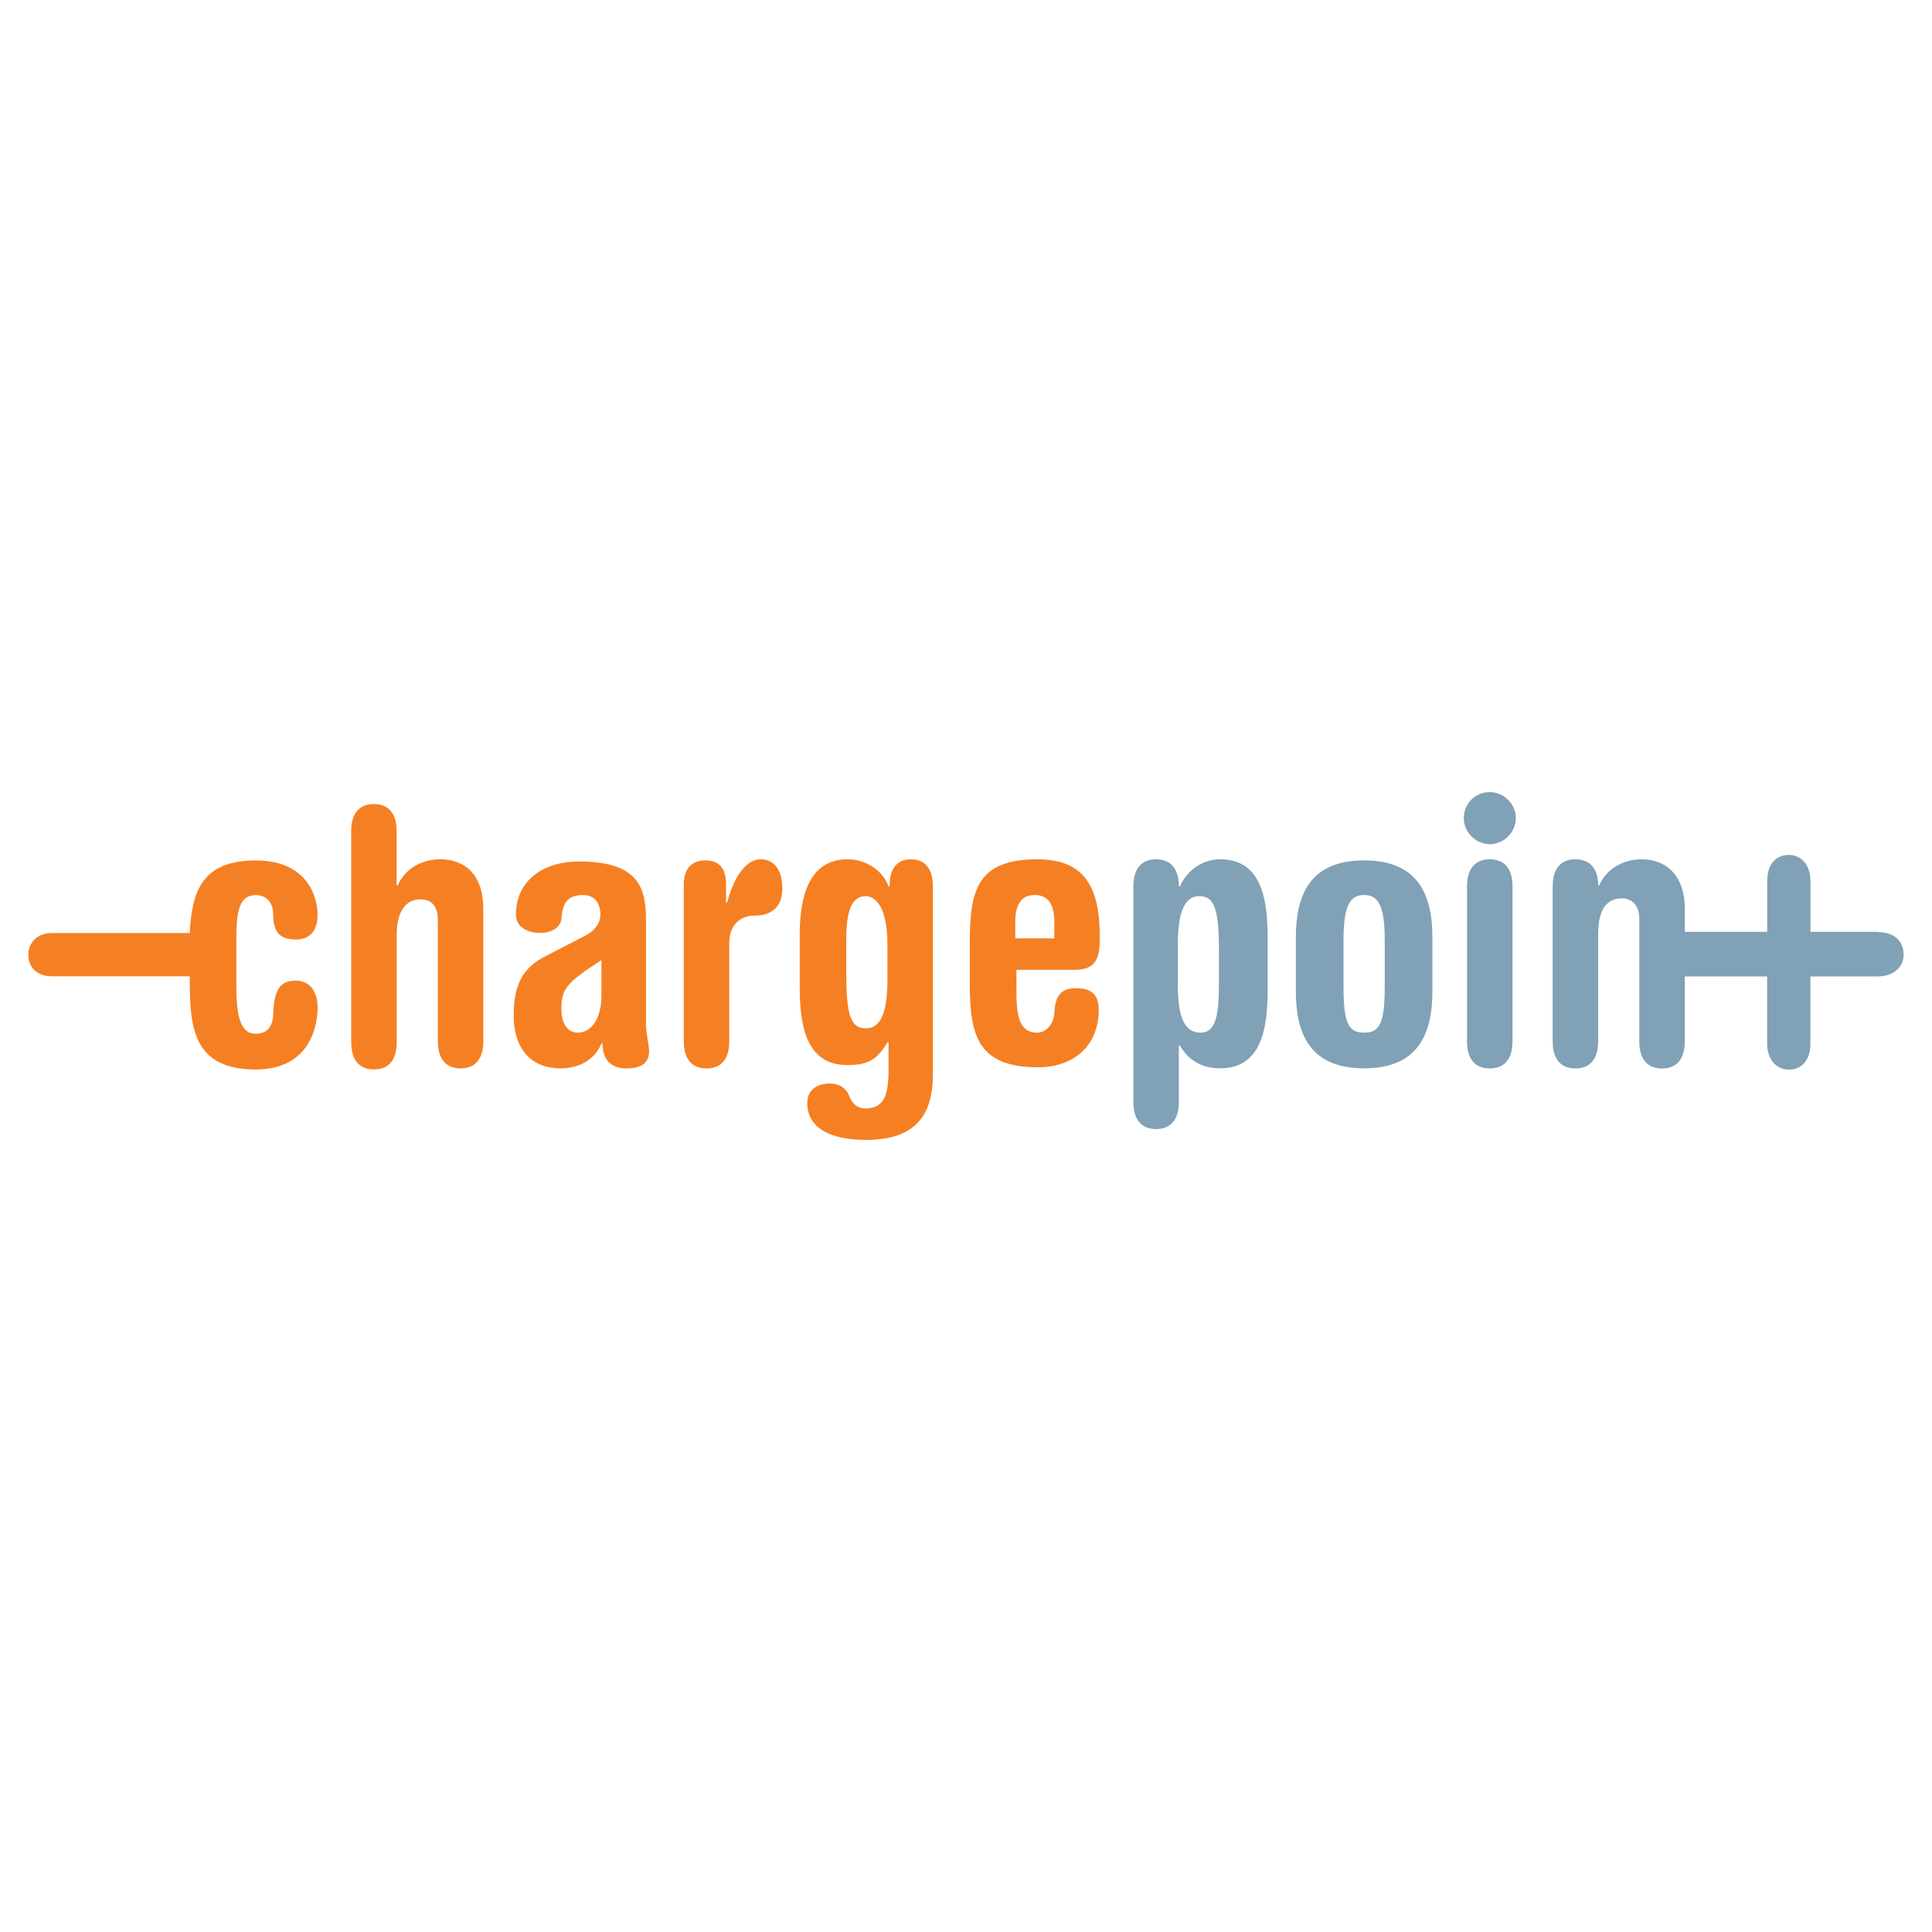 <?xml version="1.0" encoding="UTF-8"?><svg id="Layer_1" xmlns="http://www.w3.org/2000/svg" viewBox="0 0 300 300"><defs><style>.cls-1{fill:#80a1b6;}.cls-2{fill:#f58023;}</style></defs><g><path class="cls-2" d="M45.95,152.27c-2.19,0-3.36,1.01-3.53,5.05,0,2.52-1.35,3.2-2.69,3.2-2.19,0-3.03-2.19-3.03-7.4v-6.9c0-4.04,.17-7.23,3.03-7.23,1.51,0,2.69,1.01,2.69,3.03,0,2.86,1.18,3.87,3.53,3.87,2.02,0,3.36-1.18,3.36-3.87,0-2.86-1.68-8.41-9.59-8.41-8.41,0-9.93,4.88-10.26,11.27H8.1c-2.52,0-3.7,1.68-3.7,3.36,0,1.85,1.18,3.36,3.7,3.36H29.47v1.01c0,7.4,.84,13.46,10.26,13.46,8.24,0,9.59-6.56,9.59-9.59,0-2.69-1.35-4.21-3.36-4.21Z"/><path class="cls-2" d="M54.53,129.06c0-2.86,1.35-4.21,3.53-4.21s3.53,1.35,3.53,4.21v8.41h.17c1.18-2.69,3.87-4.04,6.56-4.04,3.87,0,6.73,2.36,6.73,7.74v20.52c0,2.86-1.35,4.21-3.53,4.21s-3.53-1.35-3.53-4.21v-18.84c0-2.36-1.18-3.2-2.69-3.2-2.19,0-3.7,1.68-3.7,5.55v16.65c0,2.86-1.35,4.21-3.53,4.21s-3.53-1.35-3.53-4.21v-32.8Z"/><path class="cls-2" d="M100.29,158.5c0,2.02,.5,3.7,.5,4.71,0,1.85-1.18,2.69-3.53,2.69-1.85,0-3.7-.84-3.7-3.87h-.17c-1.18,2.86-3.87,3.87-6.39,3.87-4.04,0-7.23-2.52-7.23-8.24,0-4.71,1.35-7.4,5.05-9.25l6.22-3.2c1.51-.84,2.19-2.02,2.19-3.2,0-1.68-.84-3.03-2.69-3.03-2.36,0-3.2,1.18-3.36,3.7-.17,1.35-1.51,2.19-3.36,2.19-1.51,0-3.7-.67-3.7-2.86,0-5.38,4.37-8.24,9.76-8.24,9.25,0,10.43,4.04,10.43,9.08v15.64h0Zm-6.9-9.42l-2.52,1.68c-3.03,2.19-3.7,3.2-3.7,5.89,0,2.36,1.01,3.7,2.52,3.7,2.36,0,3.7-2.52,3.7-5.72v-5.55Z"/><path class="cls-2" d="M106.18,137.3c0-2.36,1.18-3.7,3.36-3.7,2.36,0,3.2,1.51,3.2,3.7v2.86h.17c1.01-3.87,2.86-6.73,5.21-6.73,1.85,0,3.36,1.35,3.36,4.54,0,2.19-1.01,4.21-4.37,4.21-2.19,0-3.87,1.51-3.87,4.21v15.31c0,2.86-1.35,4.21-3.53,4.21s-3.53-1.35-3.53-4.21v-24.39h0Z"/><path class="cls-2" d="M124.18,145.04c0-5.89,1.51-11.61,7.4-11.61,2.69,0,5.38,1.51,6.39,4.21h.17c0-2.86,1.18-4.21,3.36-4.21,2.02,0,3.36,1.35,3.36,4.21v29.27c0,7.07-3.53,10.09-10.43,10.09-5.21,0-9.08-1.68-9.08-5.72,0-2.02,1.51-3.03,3.53-3.03,1.68,0,2.69,1.01,3.03,2.02,.5,1.35,1.51,1.85,2.36,1.85,3.03,0,3.7-2.02,3.7-6.06v-4.21h-.17c-1.68,2.86-3.2,3.53-6.22,3.53-6.22,0-7.4-5.72-7.4-12.11,0,0,0-8.24,0-8.24Zm7.23,5.89c0,6.73,.67,8.75,3.03,8.75,1.68,0,3.36-1.18,3.36-7.57v-5.38c0-6.22-2.02-7.57-3.36-7.57-2.02,0-3.03,1.85-3.03,6.73v5.05Z"/><path class="cls-2" d="M150.59,146.38c0-7.91,1.01-12.95,10.43-12.95,7.23,0,9.76,4.04,9.76,12.11,0,2.86-.34,5.05-3.87,5.05h-9.08v3.2c0,3.7,.34,6.56,3.2,6.56,1.51,0,2.69-1.51,2.69-3.2,.17-3.03,1.51-3.7,3.36-3.7,2.02,0,3.53,.67,3.53,3.36,0,5.55-3.87,8.92-9.42,8.92-9.42,0-10.6-5.05-10.6-12.95v-6.39h0Zm13.12-.67v-2.52c0-2.36-.67-4.21-3.03-4.21s-3.03,1.85-3.03,4.21v2.52h6.06Z"/><path class="cls-1" d="M175.99,137.64c0-2.86,1.35-4.21,3.53-4.21s3.53,1.35,3.53,4.21h.17c1.18-2.69,3.7-4.21,6.22-4.21,6.22,0,7.4,5.72,7.4,12.11v8.24c0,6.39-1.18,12.11-7.4,12.11-2.69,0-4.88-1.18-6.22-3.53h-.17v8.75c0,2.86-1.35,4.21-3.53,4.21s-3.53-1.35-3.53-4.21v-33.48Zm6.9,15.14c0,4.37,.67,7.57,3.53,7.57,2.52,0,2.86-3.03,2.86-8.07v-4.37c0-6.73-.67-8.75-3.03-8.75-1.68,0-3.36,1.18-3.36,7.57,0,0,0,6.06,0,6.06Z"/><path class="cls-1" d="M201.22,145.54c0-6.56,2.19-11.94,10.6-11.94s10.6,5.38,10.6,11.94v8.41c0,6.56-2.19,11.94-10.6,11.94s-10.6-5.38-10.6-11.94c0,0,0-8.41,0-8.41Zm7.4,7.74c0,5.72,.84,7.07,3.2,7.07s3.2-1.35,3.2-7.07v-7.4c0-5.55-1.18-6.9-3.2-6.9s-3.2,1.35-3.2,6.9v7.4Z"/><path class="cls-1" d="M227.8,137.64c0-2.86,1.35-4.21,3.53-4.21s3.53,1.35,3.53,4.21v24.06c0,2.86-1.35,4.21-3.53,4.21s-3.53-1.35-3.53-4.21v-24.06Z"/><path class="cls-1" d="M291.56,144.7h-10.43v-7.91c0-2.36-1.35-4.04-3.36-4.04-2.19,0-3.36,1.68-3.36,4.04v7.91h-12.79v-3.53c0-5.21-2.86-7.74-6.73-7.74-2.69,0-5.38,1.35-6.56,4.04h-.17c0-2.69-1.35-4.04-3.53-4.04s-3.53,1.35-3.53,4.21v24.06c0,2.86,1.35,4.21,3.53,4.21s3.53-1.35,3.53-4.21v-16.65c0-3.87,1.35-5.55,3.7-5.55,1.51,0,2.69,1.01,2.69,3.2v19.01c0,2.86,1.35,4.21,3.53,4.21s3.53-1.35,3.53-4.21v-10.09h12.79v10.43c0,2.36,1.35,4.04,3.36,4.04,2.19,0,3.36-1.68,3.36-4.04v-10.43h10.43c2.36,0,4.04-1.35,4.04-3.36,0-2.19-1.51-3.53-4.04-3.53Z"/></g><path class="cls-1" d="M231.34,123c2.19,0,4.04,1.85,4.04,4.04s-1.85,4.04-4.04,4.04-4.04-1.85-4.04-4.04c0-2.36,1.85-4.04,4.04-4.04Z"/></svg>